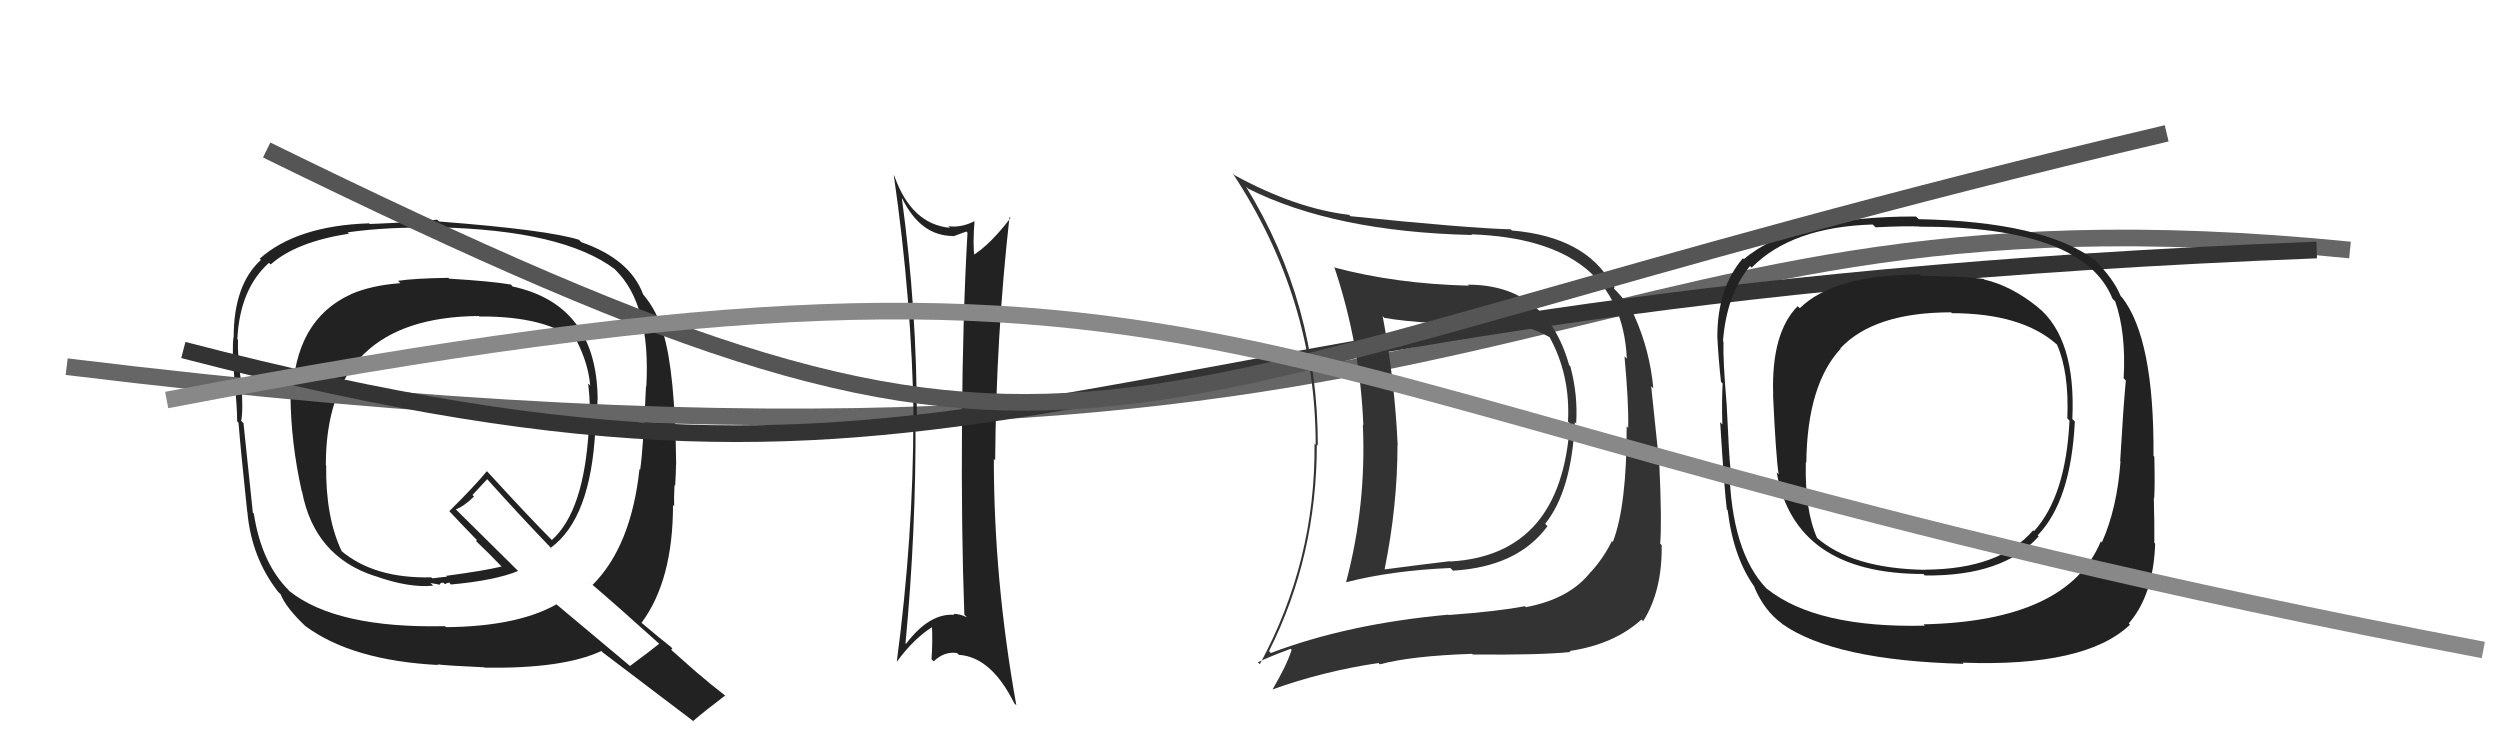 <svg xmlns="http://www.w3.org/2000/svg" width="150" height="44" viewBox="0,0,150,44"><path fill="#222" d="M26.83 16.60L26.99 16.77L26.90 16.67Q24.83 16.70 23.88 16.85L23.90 16.87L24.02 16.99Q22.28 17.12 21.06 17.65L21.16 17.75L21.07 17.65Q17.66 19.19 17.54 23.88L17.53 23.87L17.43 23.76Q17.45 26.52 18.10 29.46L18.07 29.43L18.12 29.48Q18.86 33.38 22.48 34.56L22.55 34.63L22.47 34.55Q24.54 35.29 25.99 35.14L25.83 34.98L26.38 35.08L26.39 35.08Q26.42 34.93 26.61 34.97L26.68 35.03L26.70 35.05Q26.79 34.99 26.94 34.95L26.99 35.00L27.06 35.07Q29.71 34.83 31.08 34.26L31.04 34.21L27.52 30.73L27.35 30.56Q27.83 30.39 28.44 29.79L28.35 29.70L29.23 28.75L29.25 28.77Q31.14 30.88 33.12 32.94L33.09 32.92L33.04 32.87Q35.45 31.12 35.72 25.76L35.72 25.76L35.64 25.68Q35.85 24.90 35.85 23.99L35.86 23.99L35.86 24.00Q35.83 18.29 30.76 17.19L30.61 17.03L30.64 17.07Q29.46 16.87 26.95 16.72ZM39.71 38.77L39.61 38.67L39.56 38.62Q38.99 39.08 37.81 39.95L37.84 39.99L33.41 36.28L33.39 36.26Q31.03 37.59 26.76 37.63L26.84 37.71L26.70 37.57Q20.19 37.71 17.37 35.47L17.32 35.42L17.33 35.42Q15.69 33.79 15.23 30.82L15.11 30.69L15.17 30.75Q14.99 28.97 14.61 25.40L14.61 25.39L14.47 25.25Q14.60 24.66 14.48 22.91L14.35 22.78L14.46 22.89Q14.24 21.26 14.28 20.39L14.42 20.53L14.24 20.35Q14.39 17.33 16.14 15.77L16.24 15.87L16.24 15.87Q17.74 14.52 20.94 14.02L21.01 14.09L20.86 13.94Q23.36 13.59 26.25 13.67L26.29 13.70L26.23 13.64Q33.78 13.80 36.90 16.16L36.89 16.16L36.93 16.20Q39.05 18.27 38.78 23.18L38.77 23.18L38.76 23.17Q38.60 26.85 38.41 28.18L38.40 28.17L38.37 28.14Q37.87 32.78 35.55 35.10L35.46 35.01L35.42 34.98Q36.92 36.25 39.66 38.72ZM34.72 14.37L34.76 14.40L34.75 14.39Q32.85 13.79 26.34 13.29L26.20 13.15L26.23 13.18Q24.97 13.33 22.19 13.44L22.07 13.33L22.14 13.40Q17.82 13.54 15.58 15.52L15.71 15.65L15.66 15.59Q14.02 17.08 14.02 20.24L14.06 20.28L14.01 20.23Q13.91 20.96 14.06 22.68L14.19 22.81L14.05 22.67Q14.23 24.41 14.23 25.28L14.39 25.45L14.31 25.36Q14.45 27.10 14.83 30.68L14.82 30.67L14.84 30.70Q15.08 33.44 16.68 35.50L16.75 35.57L16.84 35.66Q17.16 36.48 18.38 37.62L18.32 37.56L18.33 37.57Q21.12 39.63 26.29 39.90L26.33 39.94L26.25 39.86Q26.67 39.93 29.07 40.04L28.91 39.89L29.09 40.06Q33.79 40.13 36.08 39.06L36.16 39.14L36.17 39.15Q36.95 39.74 41.67 43.32L41.67 43.32L41.60 43.25Q42.21 42.72 43.51 41.73L43.64 41.87L43.48 41.71Q42.66 41.08 41.86 40.39L41.91 40.44L40.27 38.99L40.34 38.91L40.25 38.81Q39.75 38.43 38.53 37.40L38.52 37.39L38.49 37.37Q40.38 34.83 40.38 30.30L40.47 30.40L40.45 30.38Q40.43 29.94 40.47 29.10L40.54 29.18L40.51 29.14Q40.56 28.31 40.56 27.89L40.51 27.84L40.57 27.90Q40.51 22.33 39.79 19.97L39.85 20.03L39.71 19.89Q39.49 18.75 38.61 17.69L38.55 17.63L38.59 17.67Q37.81 15.55 34.88 14.53ZM28.79 19.02L28.75 18.98L28.76 18.99Q32.88 18.96 34.71 20.56L34.63 20.48L34.60 20.45Q35.29 21.79 35.41 23.12L35.45 23.17L35.29 23.01Q35.45 24.35 35.37 25.72L35.42 25.77L35.33 25.68Q35.05 30.68 33.11 32.40L33.16 32.45L33.18 32.47Q31.79 31.08 29.28 28.34L29.26 28.32L29.21 28.27Q28.53 29.11 26.96 30.67L26.87 30.57L26.95 30.66Q27.43 31.18 28.57 32.36L28.63 32.41L28.55 32.45L28.61 32.51Q29.22 33.08 30.25 34.15L30.10 34.00L30.10 33.99Q29.09 34.24 26.77 34.55L26.82 34.60L26.34 34.65L25.97 34.70L25.89 34.66L25.87 34.64Q22.49 34.72 20.51 33.08L20.36 32.94L20.51 33.09Q19.53 31.04 19.57 27.92L19.44 27.79L19.55 27.90Q19.55 19.03 28.73 18.96Z"/><path d="M4 22 C94 33,91 10,141 15" stroke="#666" fill="none"/><path fill="#333" d="M88.14 17.15L88.20 17.22L88.13 17.14Q83.72 17.03 80.03 16.04L80.06 16.07L80.08 16.09Q81.61 20.68 81.80 25.51L81.78 25.49L81.77 25.47Q81.99 30.30 80.77 34.91L80.77 34.91L80.79 34.93Q83.52 34.23 87.02 34.08L87.13 34.19L87.18 34.24Q91.06 34.01 92.85 31.57L92.71 31.43L92.71 31.43Q94.30 29.44 94.49 25.33L94.58 25.42L94.57 25.41Q94.68 23.69 94.22 21.98L94.23 21.99L94.15 21.91Q92.79 17.08 88.07 17.08ZM76.10 39.03L76.15 39.09L76.14 39.07Q79.01 33.37 79.01 26.67L79.11 26.78L79.07 26.73Q79.07 18.20 74.76 11.20L74.84 11.27L74.89 11.32Q80.06 13.91 88.32 14.10L88.25 14.03L88.28 14.06Q97.27 14.37 97.61 21.52L97.48 21.39L97.47 21.38Q97.73 24.23 97.69 25.67L97.50 25.48L97.60 25.59Q97.61 30.35 96.77 32.52L96.67 32.42L96.71 32.47Q96.21 33.49 95.45 34.32L95.42 34.29L95.44 34.32Q94.17 35.94 91.55 36.43L91.53 36.41L91.49 36.37Q89.92 36.68 86.92 36.90L86.85 36.84L86.89 36.88Q80.86 37.43 76.25 39.18ZM94.18 39.06L94.21 39.10L94.18 39.06Q96.85 38.66 98.49 37.17L98.41 37.09L98.59 37.27Q99.74 35.45 99.70 32.71L99.60 32.60L99.61 32.62Q99.72 31.35 99.56 27.85L99.56 27.85L99.07 23.17L99.20 23.30Q98.99 21.00 98.04 18.90L97.97 18.84L98.06 18.92Q97.50 17.95 96.82 17.30L96.84 17.32L96.87 17.20L96.71 17.04Q95.13 14.21 90.72 13.83L90.71 13.83L90.65 13.76Q88.03 13.69 81.02 12.97L80.97 12.91L80.95 12.89Q77.76 12.52 74.07 10.51L73.97 10.41L73.94 10.37Q78.94 17.93 78.94 26.68L78.92 26.67L78.87 26.62Q78.94 33.68 75.59 39.85L75.50 39.77L75.47 39.74Q76.11 39.42 77.44 38.93L77.58 39.07L77.50 38.98Q77.22 39.89 76.35 41.37L76.32 41.35L76.34 41.37Q79.36 40.28 82.71 39.78L82.76 39.83L82.79 39.86Q84.68 39.35 88.33 39.23L88.34 39.24L88.37 39.27Q92.40 39.31 94.23 39.12ZM94.19 25.41L94.15 25.37L94.19 25.41Q93.71 33.31 87.01 33.69L86.99 33.67L87.00 33.67Q85.16 33.89 83.11 34.16L83.10 34.16L83.08 34.14Q83.85 30.34 83.85 26.69L83.87 26.70L83.86 26.69Q83.68 22.82 82.96 18.97L83.06 19.07L83.05 19.07Q85.37 19.48 90.05 19.48L89.95 19.38L90.11 19.54Q91.42 19.33 93.06 20.28L93.11 20.33L92.93 20.15Q94.23 22.45 94.08 25.30Z"/><path fill="#222" d="M53.96 11.74L54.08 11.86L54.14 11.92Q55.24 14.16 57.19 14.16L57.05 14.02L57.20 14.18Q57.56 14.04 57.98 13.89L58.00 13.91L58.05 13.96Q57.76 18.99 57.72 25.39L57.74 25.42L57.72 25.39Q57.67 31.62 57.86 36.88L57.87 36.89L58.02 37.04Q57.59 36.83 57.21 36.83L57.27 36.90L57.27 36.89Q55.77 36.77 54.36 38.63L54.43 38.70L54.33 38.60Q54.97 31.85 54.93 25.15L55.03 25.26L55.01 25.23Q55.02 18.58 54.11 11.88ZM53.86 39.73L54.00 39.87L53.82 39.69Q54.85 38.28 56.03 37.56L56.10 37.63L55.91 37.44Q55.97 38.49 55.89 39.55L55.90 39.56L56.02 39.68Q56.66 39.07 57.42 39.18L57.41 39.17L57.53 39.29Q59.48 39.42 60.85 42.19L60.96 42.30L60.98 42.32Q59.63 34.81 59.63 27.53L59.64 27.55L59.71 27.62Q59.77 20.14 60.57 13.02L60.57 13.02L60.63 13.08Q59.40 14.70 58.33 15.35L58.36 15.37L58.47 15.49Q58.36 14.65 58.47 13.28L58.42 13.23L58.47 13.27Q57.66 13.68 56.90 13.57L56.88 13.55L57.00 13.67Q54.68 13.45 53.66 10.55L53.57 10.47L53.63 10.53Q54.71 18.00 54.82 25.16L54.83 25.17L54.80 25.14Q54.80 32.18 53.81 39.68Z"/><path d="M11 21 C61 34,61 18,139 15" stroke="#333" fill="none"/><path fill="#222" d="M122.41 18.56L122.43 18.59L122.28 18.44Q120.69 17.15 119.05 16.77L119.09 16.81L119.02 16.74Q118.04 16.59 115.26 16.55L115.11 16.40L115.18 16.47Q110.04 16.48 107.99 18.49L107.95 18.46L107.86 18.37Q106.27 19.98 106.39 23.67L106.46 23.75L106.38 23.67Q106.56 27.50 106.72 28.46L106.72 28.46L106.60 28.34Q107.68 34.44 115.41 34.44L115.43 34.47L115.49 34.53Q120.22 34.58 122.32 32.18L122.23 32.09L122.26 32.12Q124.26 30.05 124.49 25.29L124.42 25.22L124.34 25.14Q124.57 20.31 122.25 18.41ZM115.40 37.45L115.53 37.58L115.49 37.54Q108.99 37.69 106.02 35.33L105.98 35.30L106.00 35.32Q103.87 33.11 103.76 28.05L103.78 28.07L103.83 28.12Q103.75 27.54 103.60 24.27L103.53 24.20L103.60 24.27Q103.37 21.57 103.41 20.51L103.36 20.45L103.38 20.47Q103.59 17.68 105.00 15.96L104.95 15.91L105.10 16.06Q107.49 13.62 112.36 13.47L112.50 13.60L112.53 13.64Q114.27 13.55 115.15 13.59L115.11 13.56L115.15 13.60Q125.00 13.58 126.75 17.92L126.86 18.03L126.91 18.08Q127.57 19.96 127.42 22.70L127.41 22.69L127.55 22.83Q127.40 24.40 127.21 27.67L127.29 27.75L127.23 27.69Q127.03 30.49 126.11 32.55L126.21 32.65L126.05 32.48Q124.05 37.27 115.41 37.46ZM127.74 37.41L127.85 37.52L127.73 37.40Q129.20 35.71 129.31 32.63L129.31 32.62L129.26 32.57Q129.27 31.48 129.23 29.88L129.23 29.88L129.25 29.90Q129.30 29.23 129.26 27.40L129.29 27.43L129.21 27.35Q129.26 20.32 127.32 17.84L127.33 17.86L127.24 17.76Q126.81 16.72 125.70 15.62L125.74 15.65L125.67 15.59Q122.59 13.30 115.13 13.15L115.10 13.12L114.96 12.99Q107.67 12.97 104.63 15.55L104.56 15.48L104.57 15.50Q103.04 17.28 103.04 20.21L103.19 20.36L103.04 20.21Q103.11 21.57 103.26 22.91L103.35 23.00L103.36 23.01Q103.30 24.01 103.34 25.46L103.27 25.39L103.21 25.33Q103.46 29.39 103.61 30.57L103.65 30.60L103.66 30.61Q104.01 33.52 105.34 35.31L105.39 35.35L105.25 35.21Q105.87 36.67 106.94 37.43L106.89 37.39L106.94 37.44Q110.05 39.63 117.82 39.83L117.79 39.80L117.75 39.76Q125.14 40.03 127.80 37.48ZM124.08 25.14L124.22 25.29L124.17 25.24Q123.95 29.77 122.04 31.87L121.98 31.81L121.99 31.82Q119.98 34.15 115.53 34.18L115.51 34.17L115.53 34.19Q111.08 34.12 108.95 32.21L109.02 32.28L109.04 32.31Q108.28 30.63 108.35 27.73L108.43 27.81L108.38 27.76Q108.43 23.09 110.44 20.92L110.40 20.87L110.42 20.90Q112.45 18.74 117.06 18.74L117.00 18.67L117.11 18.79Q121.31 18.80 123.40 20.66L123.42 20.68L123.42 20.68Q124.15 22.33 124.04 25.10Z"/><path d="M16 9 C67 34,62 24,130 8" stroke="#555" fill="none"/><path d="M10 24 C78 11,70 24,149 39" stroke="#888" fill="none"/></svg>